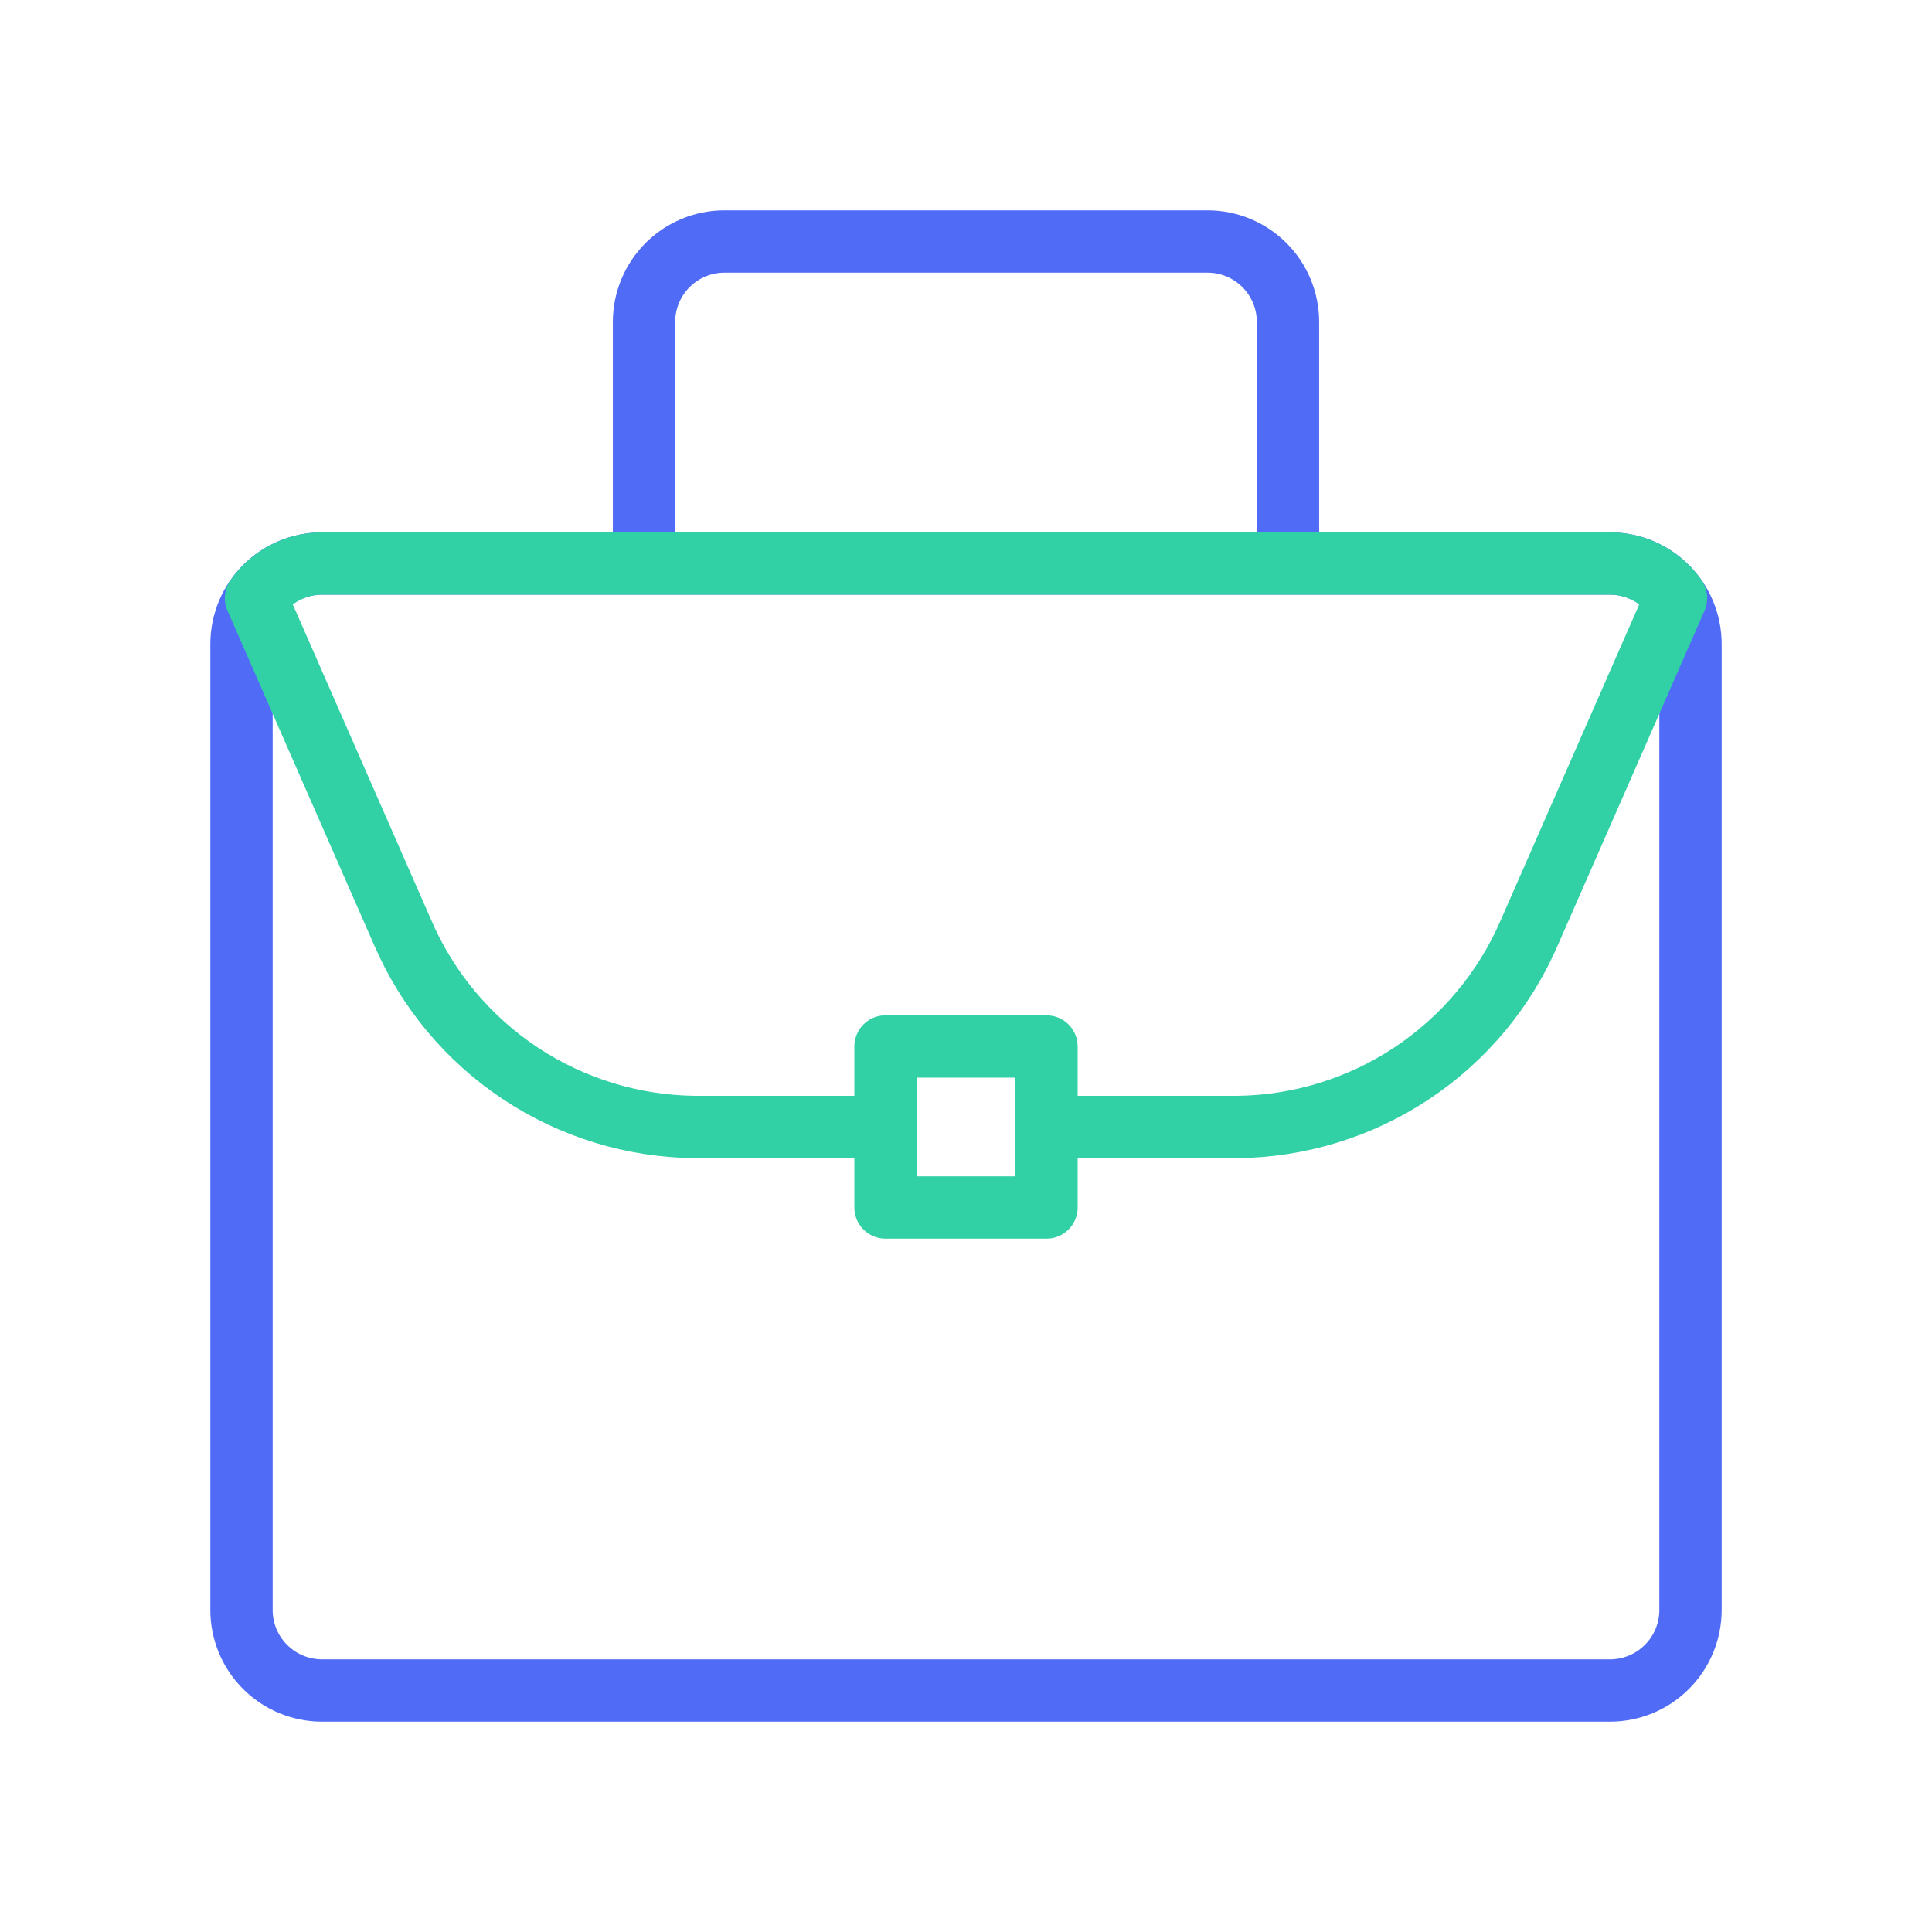 <?xml version="1.0" encoding="UTF-8"?> <svg xmlns="http://www.w3.org/2000/svg" width="62" height="62" viewBox="0 0 62 62" fill="none"><g id="img-work" fill="none"><path xmlns="http://www.w3.org/2000/svg" stroke="#506CF6" stroke-linecap="round" stroke-linejoin="round" stroke-width="2" d="M41.333 10.333C41.333 9.648 41.061 8.991 40.577 8.507C40.092 8.022 39.435 7.75 38.75 7.75H23.25C22.565 7.75 21.908 8.022 21.423 8.507C20.939 8.991 20.667 9.648 20.667 10.333V18.083H41.333V10.333ZM54.25 51.667V20.667C54.25 19.982 53.978 19.324 53.493 18.84C53.009 18.355 52.352 18.083 51.667 18.083H10.333C9.648 18.083 8.991 18.355 8.507 18.84C8.022 19.324 7.75 19.982 7.75 20.667V51.667C7.75 52.352 8.022 53.009 8.507 53.493C8.991 53.978 9.648 54.25 10.333 54.25H51.667C52.352 54.25 53.009 53.978 53.493 53.493C53.978 53.009 54.25 52.352 54.25 51.667Z"></path><path xmlns="http://www.w3.org/2000/svg" stroke="#32D0A5" stroke-linecap="round" stroke-linejoin="round" stroke-width="2" d="M28.417 36.167H22.32C20.315 36.149 18.359 35.549 16.689 34.439C15.019 33.329 13.709 31.757 12.917 29.915L8.215 19.194C8.452 18.852 8.769 18.572 9.138 18.379C9.507 18.185 9.917 18.084 10.333 18.083H51.667C52.083 18.084 52.493 18.185 52.862 18.379C53.231 18.572 53.548 18.852 53.785 19.194L49.083 29.915C48.291 31.757 46.981 33.329 45.311 34.439C43.642 35.549 41.685 36.149 39.68 36.167H33.583"></path><path xmlns="http://www.w3.org/2000/svg" stroke="#32D0A5" stroke-linecap="round" stroke-linejoin="round" stroke-width="2" d="M33.583 33.583H28.417V38.75H33.583V33.583Z"></path></g></svg> 